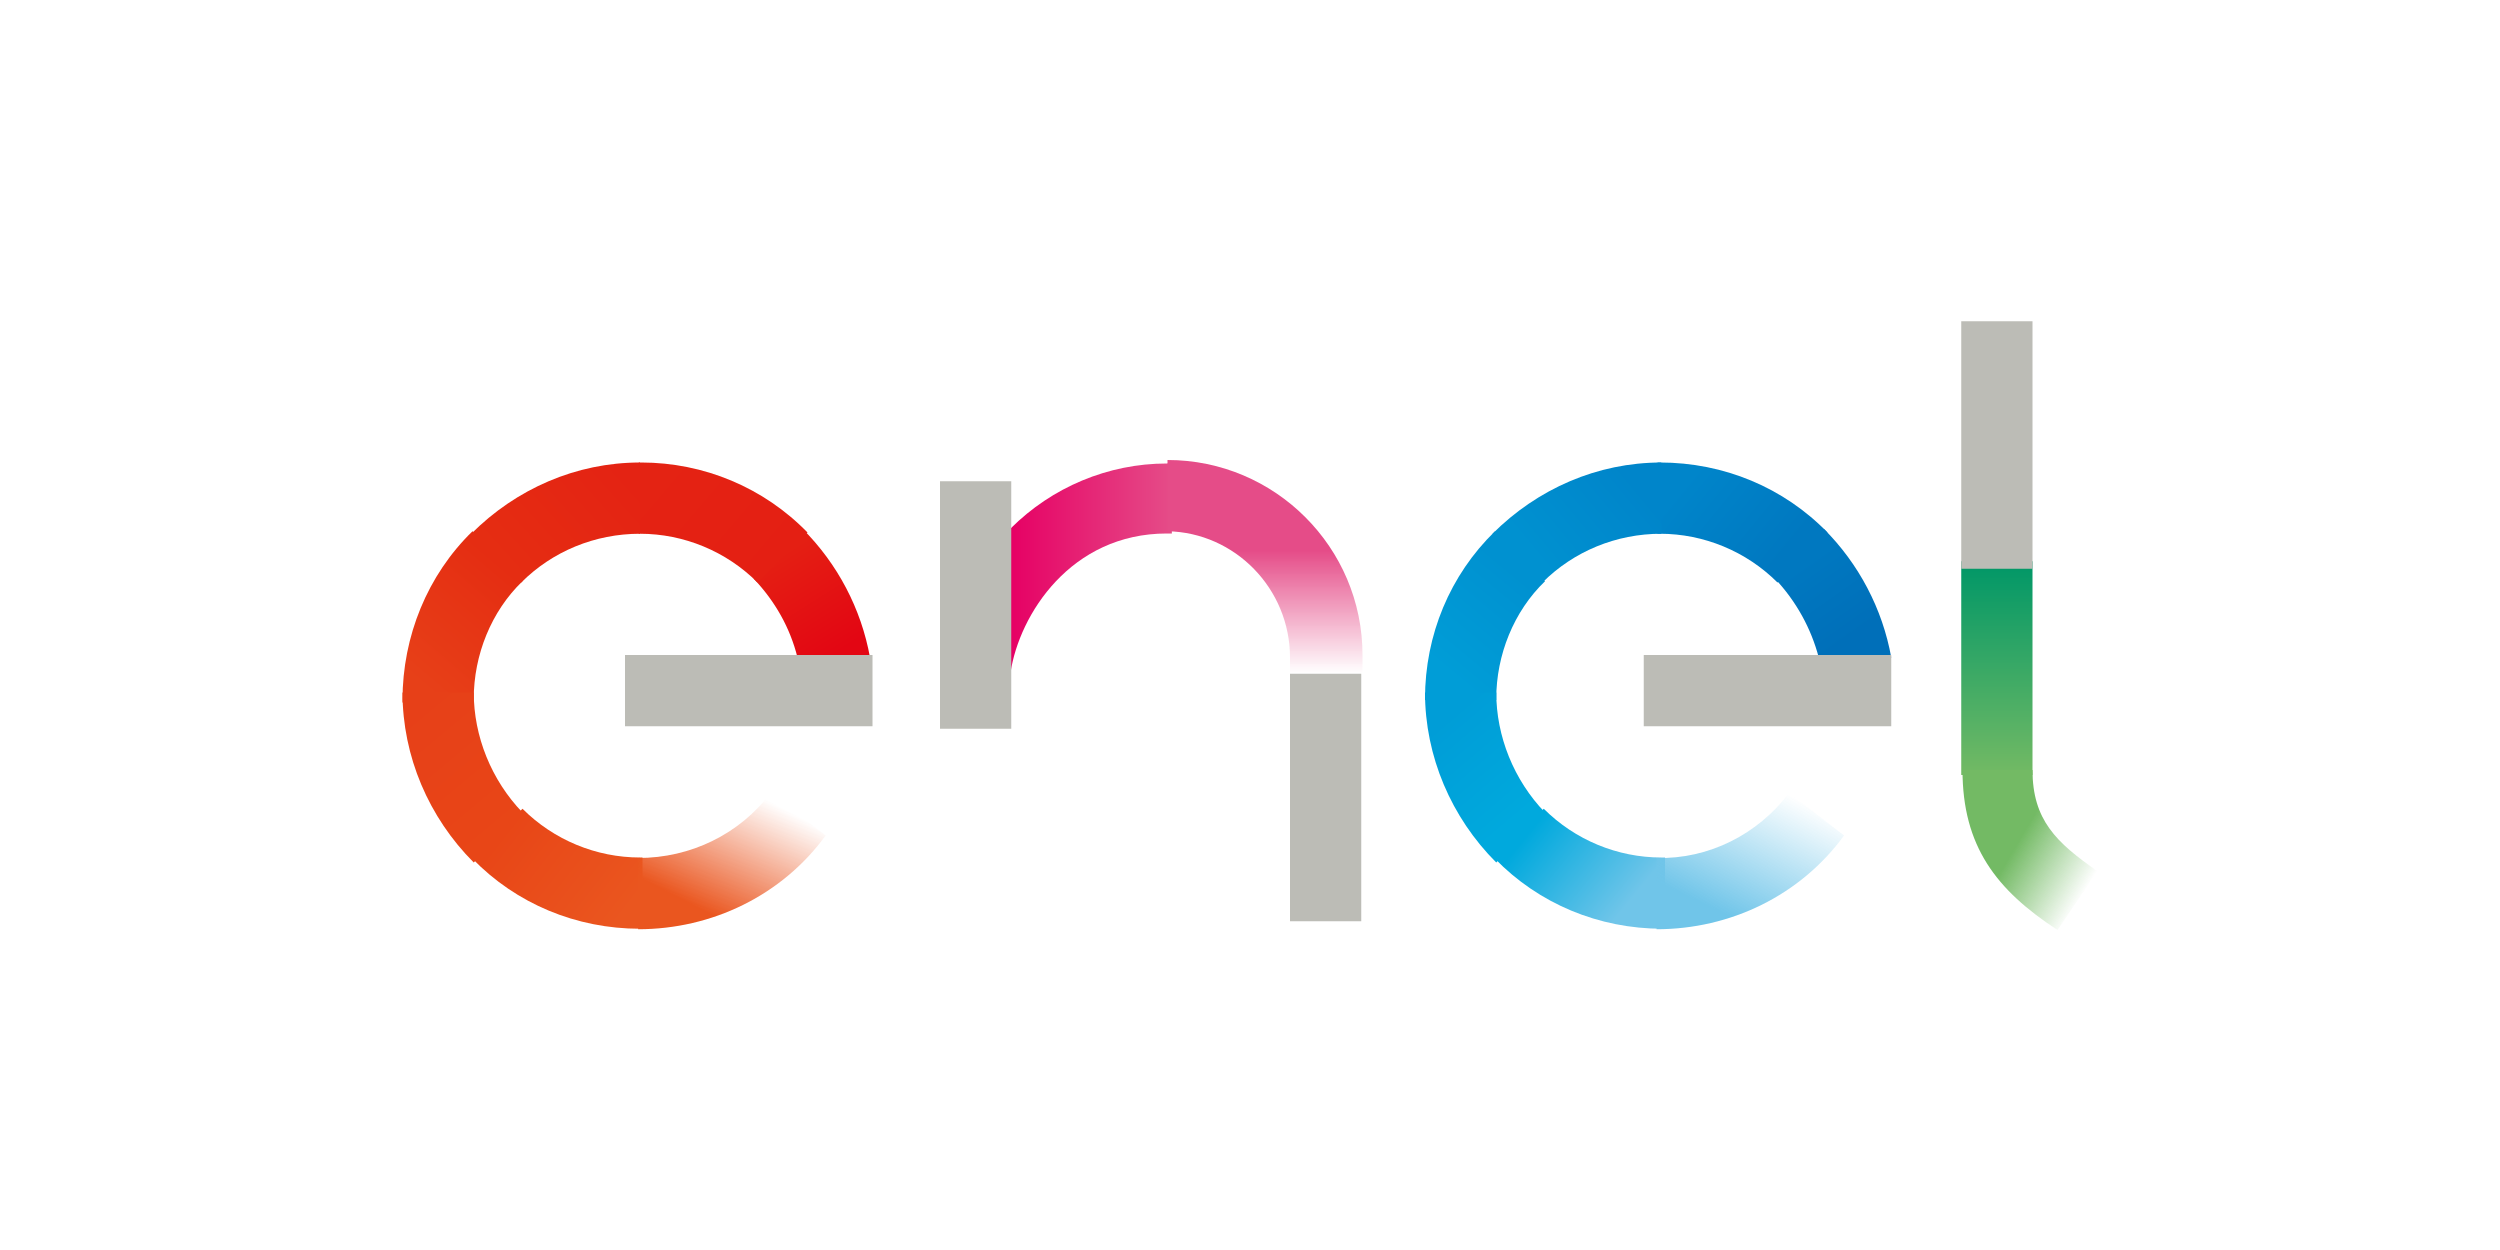 <?xml version="1.0" encoding="utf-8"?>
<!-- Generator: Adobe Illustrator 26.0.3, SVG Export Plug-In . SVG Version: 6.00 Build 0)  -->
<svg version="1.1" id="Capa_1" xmlns="http://www.w3.org/2000/svg" xmlns:xlink="http://www.w3.org/1999/xlink" x="0px" y="0px"
	 viewBox="0 0 200 100" style="enable-background:new 0 0 200 100;" xml:space="preserve">
<style type="text/css">
	.st0{fill:url(#SVGID_1_);}
	.st1{fill:url(#SVGID_00000018208466771270272500000002089028048540111502_);}
	.st2{fill:url(#SVGID_00000121268570323586138050000011928793218430547355_);}
	.st3{fill:url(#SVGID_00000105402318089403085510000005852167925746817957_);}
	.st4{fill:url(#SVGID_00000111186034194711152340000017861567124786088865_);}
	.st5{fill:url(#SVGID_00000054249504761392588490000006987698993817323656_);}
	.st6{fill:url(#SVGID_00000005987329222703419240000009739944508868529829_);}
	.st7{fill:url(#SVGID_00000015340128052513283220000013865303574362482319_);}
	.st8{fill:url(#SVGID_00000054228957426899124180000015978010015674865841_);}
	.st9{fill:url(#SVGID_00000114765205429919492200000003193531302700885379_);}
	.st10{fill:url(#SVGID_00000056389790374011303530000007787953885374691216_);}
	.st11{fill:url(#SVGID_00000096038692671365562870000016230380921647400854_);}
	.st12{fill:url(#SVGID_00000117638687622730533860000010920040874343404210_);}
	.st13{fill:url(#SVGID_00000004510742019293177120000000180106952605827489_);}
	.st14{fill:url(#SVGID_00000179642541101829051120000003404675151542024111_);}
	.st15{fill:url(#SVGID_00000036932611550355720490000001034473945282974595_);}
	.st16{fill:url(#SVGID_00000134232418235665412460000008912784894947208836_);}
	.st17{fill:url(#SVGID_00000005954428683257397670000004673607545528949682_);}
	.st18{fill:#BCBCB6;}
</style>
<g>
	<g transform="translate(0 0)">
		
			<linearGradient id="SVGID_1_" gradientUnits="userSpaceOnUse" x1="68.495" y1="52.156" x2="69.277" y2="50.799" gradientTransform="matrix(5.366 0 0 -5.9 -304.856 351.995)">
			<stop  offset="0" style="stop-color:#E41F13"/>
			<stop  offset="1" style="stop-color:#E30613"/>
		</linearGradient>
		<path class="st0" d="M63.8,52.6h5.8c-0.7-3.9-2.6-7.5-5.4-10.3l-3.9,4C62,48.1,63.2,50.2,63.8,52.6z"/>
		
			<linearGradient id="SVGID_00000011717800451058000290000011303354862759088817_" gradientUnits="userSpaceOnUse" x1="46.281" y1="49.477" x2="47.722" y2="48.602" gradientTransform="matrix(7.812 0 0 -5.546 -310.137 313.515)">
			<stop  offset="0" style="stop-color:#E42313"/>
			<stop  offset="1" style="stop-color:#E41F13"/>
		</linearGradient>
		<path style="fill:url(#SVGID_00000011717800451058000290000011303354862759088817_);" d="M51.2,42.7c3.5,0,6.9,1.4,9.4,3.9l4-4
			C61.1,39,56.3,37,51.3,37h-0.2v5.7H51.2z"/>
		
			<linearGradient id="SVGID_00000005226985391792890190000018016599903459177389_" gradientUnits="userSpaceOnUse" x1="47.563" y1="49.495" x2="46.117" y2="48.563" gradientTransform="matrix(7.752 0 0 -5.546 -317.83 313.517)">
			<stop  offset="0" style="stop-color:#E42313"/>
			<stop  offset="1" style="stop-color:#E52D12"/>
		</linearGradient>
		<path style="fill:url(#SVGID_00000005226985391792890190000018016599903459177389_);" d="M51.2,42.7V37c-5.1,0-9.9,2.1-13.5,5.7
			l4,3.9C44.2,44.1,47.6,42.7,51.2,42.7z"/>
		
			<linearGradient id="SVGID_00000080894534708891355220000000612176820594929852_" gradientUnits="userSpaceOnUse" x1="64.932" y1="64.135" x2="64.087" y2="62.728" gradientTransform="matrix(5.546 0 0 -7.871 -320.99 549.129)">
			<stop  offset="0" style="stop-color:#E52D12"/>
			<stop  offset="1" style="stop-color:#E74018"/>
		</linearGradient>
		<path style="fill:url(#SVGID_00000080894534708891355220000000612176820594929852_);" d="M37.9,55.9c0-3.5,1.4-7,3.9-9.4l-4-4
			c-3.6,3.5-5.6,8.4-5.6,13.5v0.2h5.7V55.9z"/>
		
			<linearGradient id="SVGID_00000181054658151835809650000002254665916398792068_" gradientUnits="userSpaceOnUse" x1="64.074" y1="63.37" x2="64.959" y2="61.877" gradientTransform="matrix(5.546 0 0 -7.812 -320.99 550.687)">
			<stop  offset="0" style="stop-color:#E74018"/>
			<stop  offset="1" style="stop-color:#E84617"/>
		</linearGradient>
		<path style="fill:url(#SVGID_00000181054658151835809650000002254665916398792068_);" d="M37.9,55.4h-5.7c0,5.1,2.1,10,5.7,13.6
			l3.9-4C39.3,62.4,37.9,58.9,37.9,55.4z"/>
		
			<linearGradient id="SVGID_00000183943312264220937430000010422037283176067237_" gradientUnits="userSpaceOnUse" x1="45.752" y1="47.232" x2="47.202" y2="46.427" gradientTransform="matrix(7.811 0 0 -5.546 -317.83 329.454)">
			<stop  offset="0" style="stop-color:#E84617"/>
			<stop  offset="1" style="stop-color:#EA561F"/>
		</linearGradient>
		<path style="fill:url(#SVGID_00000183943312264220937430000010422037283176067237_);" d="M51.2,68.6c-3.5,0-6.9-1.4-9.4-3.9l-4,4
			c3.5,3.6,8.3,5.6,13.4,5.6h0.2v-5.7H51.2z"/>
		<g transform="translate(10.853 21.739)">
			
				<linearGradient id="SVGID_00000002365340581599862490000010999432813449471131_" gradientUnits="userSpaceOnUse" x1="31" y1="30.256" x2="32.193" y2="31.915" gradientTransform="matrix(8.647 0 0 -6.262 -227.144 242.474)">
				<stop  offset="0.27" style="stop-color:#EA561F"/>
				<stop  offset="1" style="stop-color:#E9531E;stop-opacity:0"/>
			</linearGradient>
			<path style="fill:url(#SVGID_00000002365340581599862490000010999432813449471131_);" d="M50.8,41.7c-2.5,3.3-6.4,5.2-10.6,5.2
				v5.7c5.9,0,11.5-2.7,15-7.5L50.8,41.7z"/>
		</g>
		
			<linearGradient id="SVGID_00000152235774959370750810000017016215661976792246_" gradientUnits="userSpaceOnUse" x1="75.66" y1="51.019" x2="74.998" y2="52.053" gradientTransform="matrix(5.366 0 0 -5.9 -257.838 351.995)">
			<stop  offset="0" style="stop-color:#006FB9"/>
			<stop  offset="1" style="stop-color:#0078C0"/>
		</linearGradient>
		<path style="fill:url(#SVGID_00000152235774959370750810000017016215661976792246_);" d="M145.5,52.6h5.8
			c-0.7-3.9-2.6-7.5-5.4-10.3l-3.9,4C143.7,48.1,144.9,50.3,145.5,52.6z"/>
		
			<linearGradient id="SVGID_00000049189569237793846420000001283611631682989953_" gradientUnits="userSpaceOnUse" x1="52.048" y1="48.691" x2="50.847" y2="49.39" gradientTransform="matrix(7.812 0 0 -5.546 -263.209 313.515)">
			<stop  offset="0" style="stop-color:#0078C0"/>
			<stop  offset="1" style="stop-color:#0085CA"/>
		</linearGradient>
		<path style="fill:url(#SVGID_00000049189569237793846420000001283611631682989953_);" d="M132.8,42.7c3.5,0,6.9,1.4,9.4,3.9l4-4
			c-3.5-3.6-8.3-5.6-13.4-5.6h-0.2v5.7H132.8z"/>
		
			<linearGradient id="SVGID_00000127761526041305218970000001878054904601883323_" gradientUnits="userSpaceOnUse" x1="50.684" y1="48.665" x2="51.904" y2="49.391" gradientTransform="matrix(7.752 0 0 -5.546 -270.83 313.517)">
			<stop  offset="0" style="stop-color:#0091D0"/>
			<stop  offset="1" style="stop-color:#0085CA"/>
		</linearGradient>
		<path style="fill:url(#SVGID_00000127761526041305218970000001878054904601883323_);" d="M132.9,42.7V37c-5.1,0-9.9,2.1-13.5,5.7
			l4,3.9C125.9,44.1,129.3,42.7,132.9,42.7z"/>
		
			<linearGradient id="SVGID_00000035489499450744608240000017572847246600647352_" gradientUnits="userSpaceOnUse" x1="70.424" y1="62.555" x2="71.127" y2="63.749" gradientTransform="matrix(5.546 0 0 -7.811 -273.948 543.13)">
			<stop  offset="0" style="stop-color:#009DD7"/>
			<stop  offset="1" style="stop-color:#0091D0"/>
		</linearGradient>
		<path style="fill:url(#SVGID_00000035489499450744608240000017572847246600647352_);" d="M119.7,55.9c0-3.5,1.4-7,3.9-9.4l-4-4
			c-3.6,3.5-5.6,8.3-5.6,13.4V56h5.7V55.9z"/>
		
			<linearGradient id="SVGID_00000152237846430125470510000011503709360072985519_" gradientUnits="userSpaceOnUse" x1="70.418" y1="63.229" x2="71.146" y2="62.026" gradientTransform="matrix(5.546 0 0 -7.812 -273.948 550.687)">
			<stop  offset="0" style="stop-color:#009DD7"/>
			<stop  offset="1" style="stop-color:#00A9DD"/>
		</linearGradient>
		<path style="fill:url(#SVGID_00000152237846430125470510000011503709360072985519_);" d="M119.7,55.4H114c0,5.1,2.1,10,5.7,13.6
			l3.9-4C121.1,62.4,119.7,58.9,119.7,55.4z"/>
		
			<linearGradient id="SVGID_00000181080413607965790760000010398285553711639433_" gradientUnits="userSpaceOnUse" x1="50.217" y1="47.228" x2="51.508" y2="46.484" gradientTransform="matrix(7.811 0 0 -5.546 -270.771 329.454)">
			<stop  offset="6.000000e-03" style="stop-color:#00A9DD"/>
			<stop  offset="0.942" style="stop-color:#70C5E9"/>
		</linearGradient>
		<path style="fill:url(#SVGID_00000181080413607965790760000010398285553711639433_);" d="M132.9,68.6c-3.5,0-6.9-1.4-9.4-3.9
			l-3.9,4c3.5,3.6,8.3,5.6,13.4,5.6h0.2v-5.7H132.9z"/>
		<g transform="translate(57.725 21.739)">
			
				<linearGradient id="SVGID_00000036227694510556628710000009008146364482932901_" gradientUnits="userSpaceOnUse" x1="-11.946" y1="30.038" x2="-10.658" y2="31.999" gradientTransform="matrix(8.646 0 0 -6.262 178.101 242.474)">
				<stop  offset="0.319" style="stop-color:#70C5E9"/>
				<stop  offset="1" style="stop-color:#70C5E9;stop-opacity:0"/>
			</linearGradient>
			<path style="fill:url(#SVGID_00000036227694510556628710000009008146364482932901_);" d="M85.4,41.7C82.9,45,79,47,74.8,46.9v5.7
				c5.9,0,11.5-2.7,15-7.5L85.4,41.7z"/>
		</g>
		
			<linearGradient id="SVGID_00000094588151134001418830000006772289516462350515_" gradientUnits="userSpaceOnUse" x1="124.701" y1="71.382" x2="124.701" y2="69.656" gradientTransform="matrix(3.28 0 0 -9.839 -249.251 747.347)">
			<stop  offset="0" style="stop-color:#009767"/>
			<stop  offset="1" style="stop-color:#73BA64"/>
		</linearGradient>
		
			<rect x="156.9" y="44.9" style="fill:url(#SVGID_00000094588151134001418830000006772289516462350515_);" width="5.7" height="17.1"/>
		
			<linearGradient id="SVGID_00000050658934450337909680000006094528831755106493_" gradientUnits="userSpaceOnUse" x1="66.281" y1="59.975" x2="67.115" y2="59.392" gradientTransform="matrix(6.202 0 0 -7.335 -249.192 506.564)">
			<stop  offset="0" style="stop-color:#73BA64"/>
			<stop  offset="1" style="stop-color:#73BA64;stop-opacity:0"/>
		</linearGradient>
		<path style="fill:url(#SVGID_00000050658934450337909680000006094528831755106493_);" d="M162.6,61.6c0,4,1.9,5.8,5.2,8.1
			l-3.2,4.7c-4.9-3.2-7.6-6.7-7.6-12.8L162.6,61.6z"/>
		<g transform="translate(27.947 6.48)">
			
				<linearGradient id="SVGID_00000026157485133713193210000003464220771607377855_" gradientUnits="userSpaceOnUse" x1="22.194" y1="63.868" x2="23.939" y2="63.868" gradientTransform="matrix(7.454 0 0 -9.66 -112.673 655.803)">
				<stop  offset="5.000000e-03" style="stop-color:#E60064"/>
				<stop  offset="0.996" style="stop-color:#E54C88"/>
			</linearGradient>
			<path style="fill:url(#SVGID_00000026157485133713193210000003464220771607377855_);" d="M65.4,30.6c-4.7,0-9.2,1.9-12.5,5.2
				v11.5c0.7-4.6,4.8-11.1,12.5-11.1h0.4v-5.7C65.7,30.5,65.5,30.6,65.4,30.6z"/>
		</g>
		
			<linearGradient id="SVGID_00000036930959679227969980000006671189029224191910_" gradientUnits="userSpaceOnUse" x1="43.255" y1="71.888" x2="43.255" y2="70.899" gradientTransform="matrix(8.945 0 0 -10.137 -285.842 772.574)">
			<stop  offset="2.100000e-02" style="stop-color:#E54C88"/>
			<stop  offset="1" style="stop-color:#E54C88;stop-opacity:0"/>
		</linearGradient>
		<path style="fill:url(#SVGID_00000036930959679227969980000006671189029224191910_);" d="M108.9,54.5h-5.7v-1.9
			c0-5.5-4.4-10-9.8-10.1v-5.7c8.6,0,15.6,7,15.6,15.6V54.5z"/>
		<rect x="75.2" y="38.5" class="st18" width="5.7" height="19.8"/>
		<rect x="156.9" y="25.7" class="st18" width="5.7" height="19.8"/>
		<rect x="103.2" y="53.9" class="st18" width="5.7" height="19.8"/>
		<rect x="50" y="52.4" class="st18" width="19.8" height="5.7"/>
		<rect x="131.5" y="52.4" class="st18" width="19.8" height="5.7"/>
	</g>
</g>
</svg>
